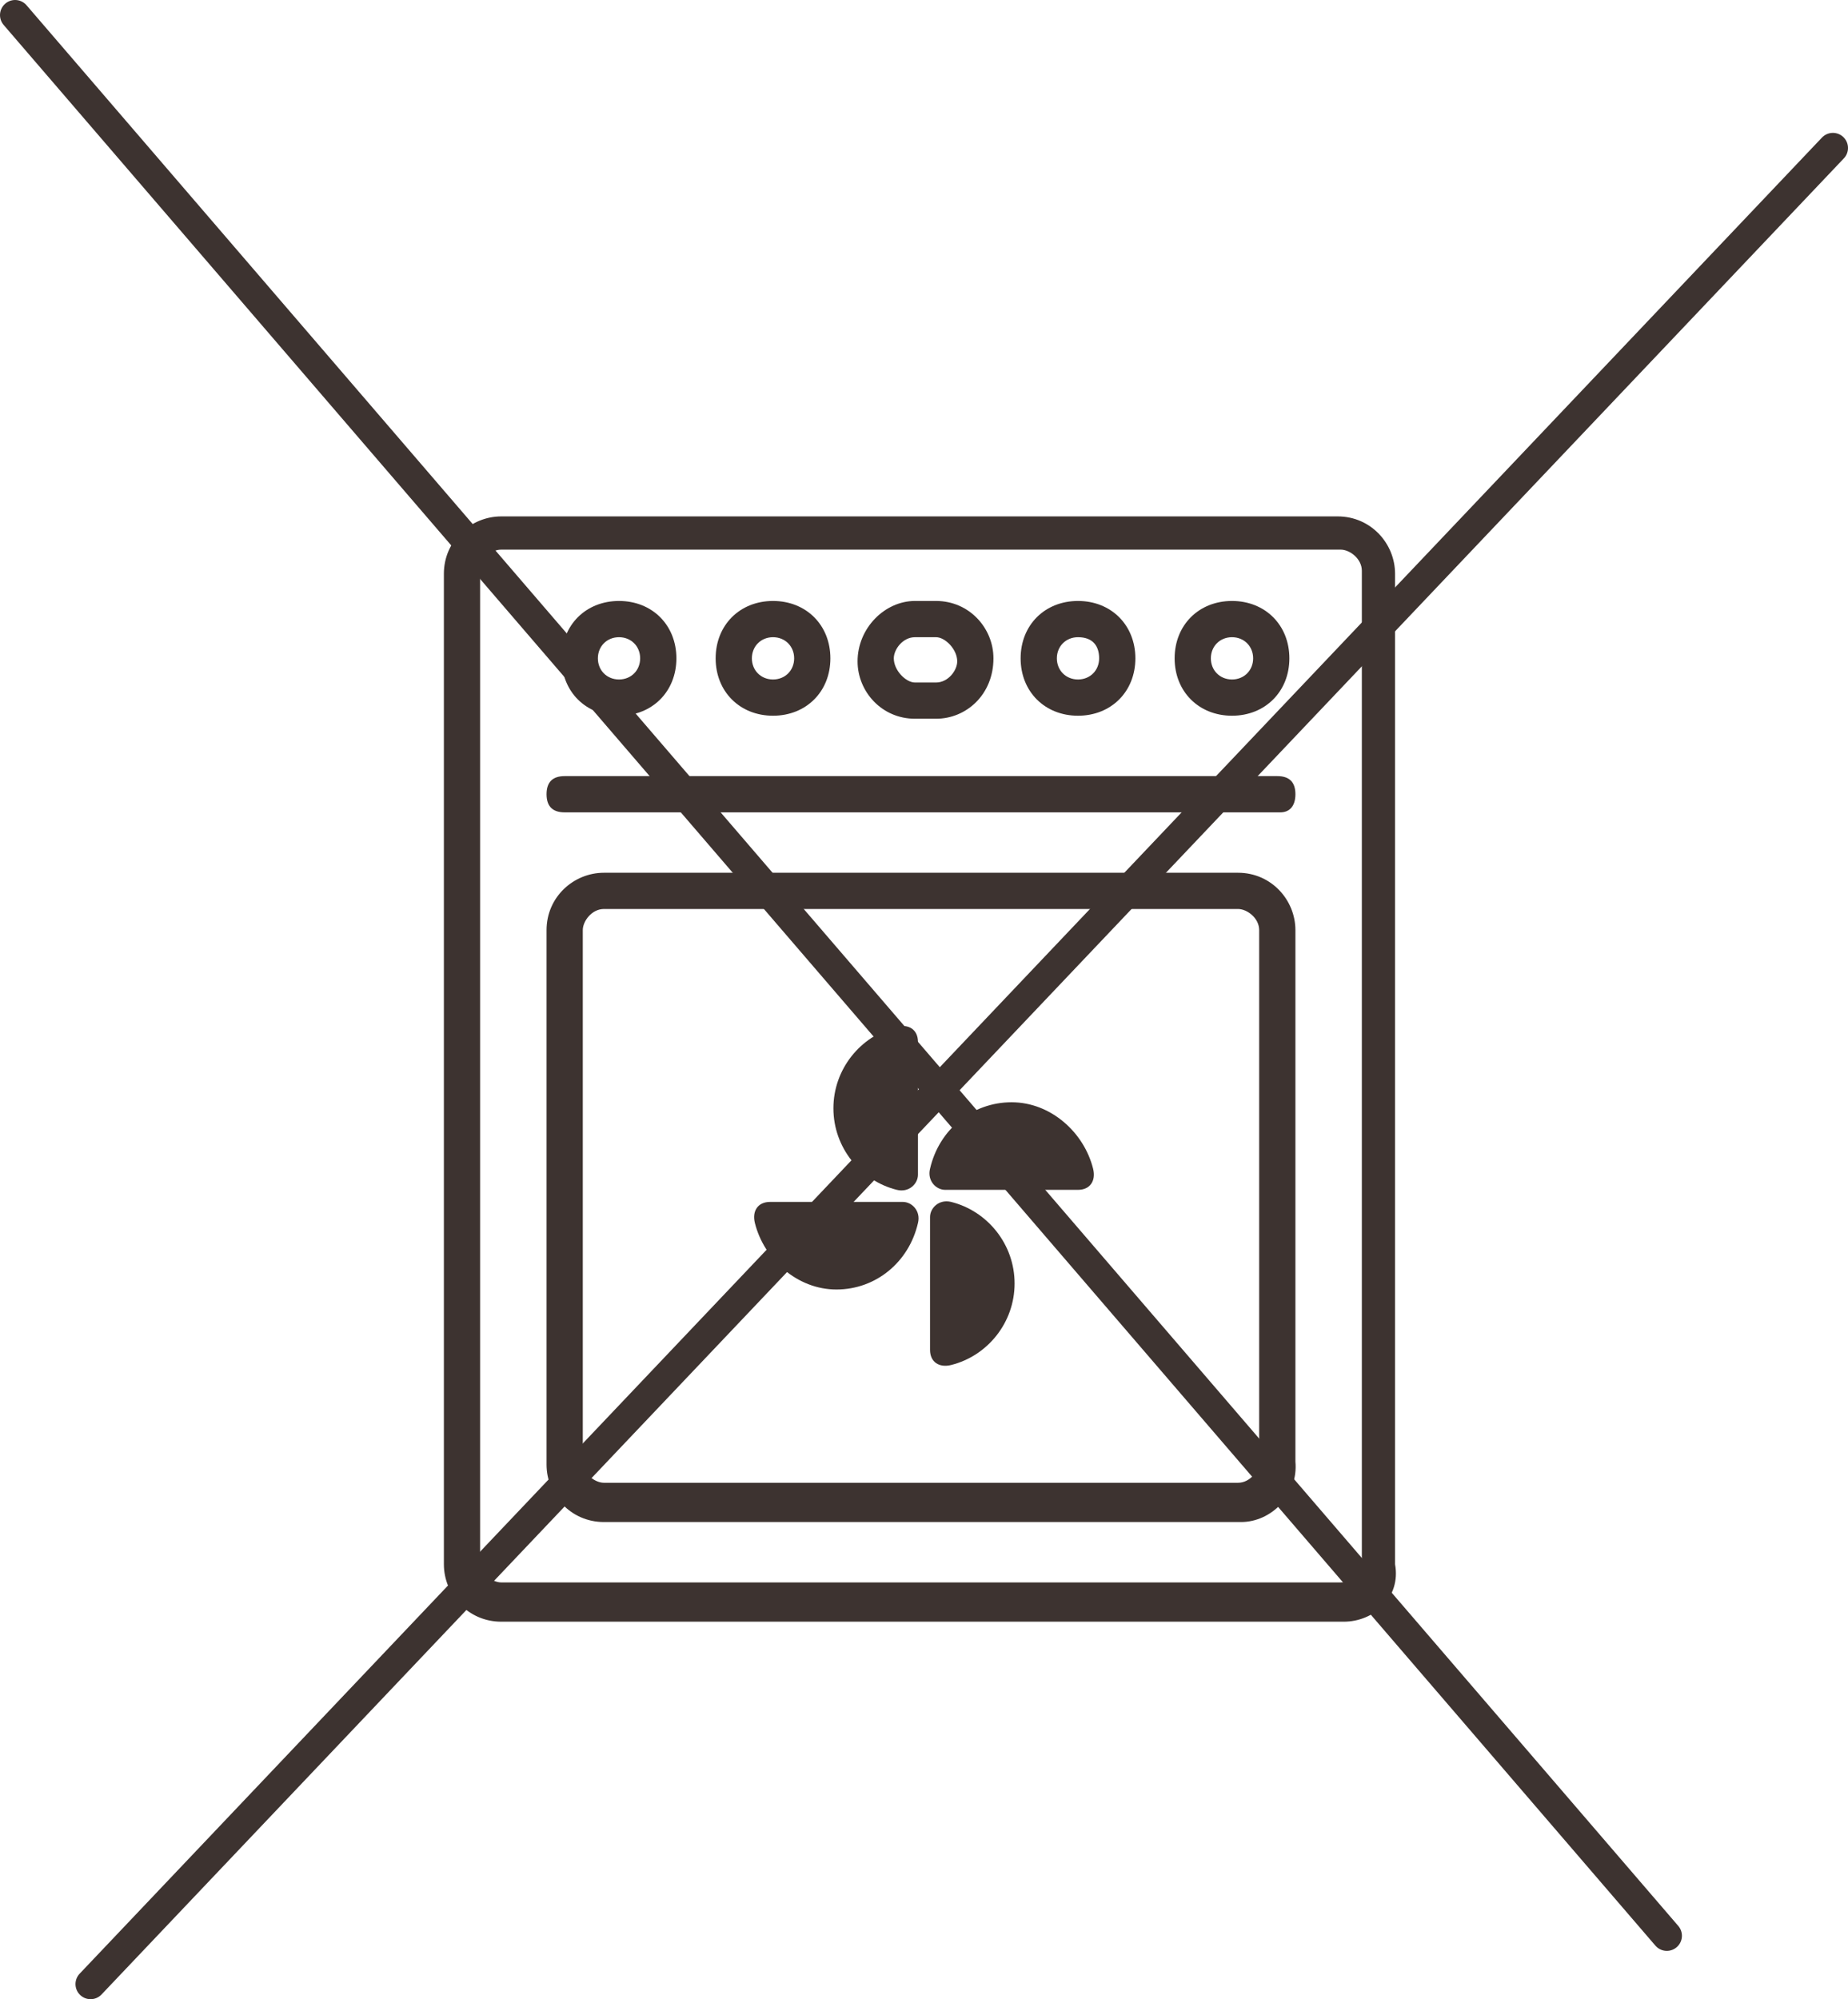 <svg xml:space="preserve" style="enable-background:new 0 0 61.2 66.2;" viewBox="0 0 61.2 66.2" y="0px" x="0px" xmlns:xlink="http://www.w3.org/1999/xlink" xmlns="http://www.w3.org/2000/svg" id="Calque_2_00000092415444302159859840000010937667528555557785_" version="1.1">
<g id="Calque_1-2">
	<g>
		<g>
			<path d="M44.5,53.7H16.6c-1.1,0-1.9-0.9-1.9-1.9V19c0-1.1,0.9-1.9,1.9-1.9h27.7c1.1,0,1.9,0.9,1.9,1.9
				v32.8C46.4,52.9,45.5,53.7,44.5,53.7z M16.6,18.2c-0.4,0-0.7,0.4-0.7,0.7v32.8c0,0.4,0.4,0.7,0.7,0.7h27.8c0.4,0,0.7-0.4,0.7-0.7
				V18.9c0-0.4-0.4-0.7-0.7-0.7H16.6z" style="fill:#3D3330;"></path>
			<path d="M41.1,50.4H20c-1.1,0-1.9-0.9-1.9-1.9V30.8c0-1.1,0.9-1.9,1.9-1.9h21c1.1,0,1.9,0.9,1.9,1.9v17.6
				C43,49.5,42.1,50.4,41.1,50.4z M20,30.1c-0.4,0-0.7,0.4-0.7,0.7v17.6c0,0.4,0.4,0.7,0.7,0.7h21c0.4,0,0.7-0.4,0.7-0.7V30.8
				c0-0.4-0.4-0.7-0.7-0.7C41.1,30.1,20,30.1,20,30.1z" style="fill:#3D3330;"></path>
			<path d="M31,23.8h-0.7c-1.1,0-1.9-0.9-1.9-1.9c0-1.1,0.9-2,1.9-2H31c1.1,0,1.9,0.9,1.9,1.9
				C32.9,23,32,23.8,31,23.8z M30.3,21.1c-0.4,0-0.7,0.4-0.7,0.7c0,0.4,0.4,0.8,0.7,0.8H31c0.4,0,0.7-0.4,0.7-0.7
				c0-0.4-0.4-0.8-0.7-0.8H30.3z" style="fill:#3D3330;"></path>
			<path d="M20.5,23.7c-1.1,0-1.9-0.8-1.9-1.9s0.8-1.9,1.9-1.9s1.9,0.8,1.9,1.9S21.6,23.7,20.5,23.7z
				 M20.5,21.1c-0.4,0-0.7,0.3-0.7,0.7s0.3,0.7,0.7,0.7s0.7-0.3,0.7-0.7S20.9,21.1,20.5,21.1z" style="fill:#3D3330;"></path>
			<path d="M25.6,23.7c-1.1,0-1.9-0.8-1.9-1.9s0.8-1.9,1.9-1.9s1.9,0.8,1.9,1.9S26.7,23.7,25.6,23.7z
				 M25.6,21.1c-0.4,0-0.7,0.3-0.7,0.7s0.3,0.7,0.7,0.7s0.7-0.3,0.7-0.7S26,21.1,25.6,21.1z" style="fill:#3D3330;"></path>
			<path d="M35.7,23.7c-1.1,0-1.9-0.8-1.9-1.9s0.8-1.9,1.9-1.9s1.9,0.8,1.9,1.9S36.8,23.7,35.7,23.7z
				 M35.7,21.1c-0.4,0-0.7,0.3-0.7,0.7s0.3,0.7,0.7,0.7s0.7-0.3,0.7-0.7S36.2,21.1,35.7,21.1z" style="fill:#3D3330;"></path>
			<path d="M40.8,23.7c-1.1,0-1.9-0.8-1.9-1.9s0.8-1.9,1.9-1.9s1.9,0.8,1.9,1.9S41.9,23.7,40.8,23.7z
				 M40.8,21.1c-0.4,0-0.7,0.3-0.7,0.7s0.3,0.7,0.7,0.7s0.7-0.3,0.7-0.7S41.2,21.1,40.8,21.1z" style="fill:#3D3330;"></path>
			<path d="M42.4,26.9H18.7c-0.4,0-0.6-0.2-0.6-0.6s0.2-0.6,0.6-0.6h23.6c0.4,0,0.6,0.2,0.6,0.6
				S42.7,26.9,42.4,26.9z" style="fill:#3D3330;"></path>
			<path d="M30.4,34.5c0-0.4-0.3-0.6-0.7-0.5c-1.2,0.3-2.1,1.4-2.1,2.7s0.9,2.4,2.1,2.7
				c0.4,0.1,0.7-0.2,0.7-0.5C30.4,38.8,30.4,34.5,30.4,34.5z" style="fill:#3D3330;"></path>
			<path d="M30.8,44.7c0,0.4,0.3,0.6,0.7,0.5c1.2-0.3,2.1-1.4,2.1-2.7s-0.9-2.4-2.1-2.7
				c-0.4-0.1-0.7,0.2-0.7,0.5C30.8,40.4,30.8,44.7,30.8,44.7z" style="fill:#3D3330;"></path>
			<path d="M35.7,39.4c0.4,0,0.6-0.3,0.5-0.7c-0.3-1.2-1.4-2.2-2.7-2.2s-2.4,0.9-2.7,2.2
				c-0.1,0.4,0.2,0.7,0.5,0.7C31.4,39.4,35.7,39.4,35.7,39.4z" style="fill:#3D3330;"></path>
			<path d="M25.5,39.8c-0.4,0-0.6,0.3-0.5,0.7c0.3,1.2,1.4,2.2,2.7,2.2s2.4-0.9,2.7-2.2
				c0.1-0.4-0.2-0.7-0.5-0.7C29.8,39.8,25.5,39.8,25.5,39.8z" style="fill:#3D3330;"></path>
		</g>
		<line y2="65.7" x2="3" y1="4.9" x1="60.7" style="fill:none;stroke:#3D3330;stroke-linecap:round;stroke-miterlimit:10;"></line>
		<line y2="64.1" x2="55.2" y1="0.5" x1="0.5" style="fill:none;stroke:#3D3330;stroke-linecap:round;stroke-miterlimit:10;"></line>
	</g>
</g>
</svg>

